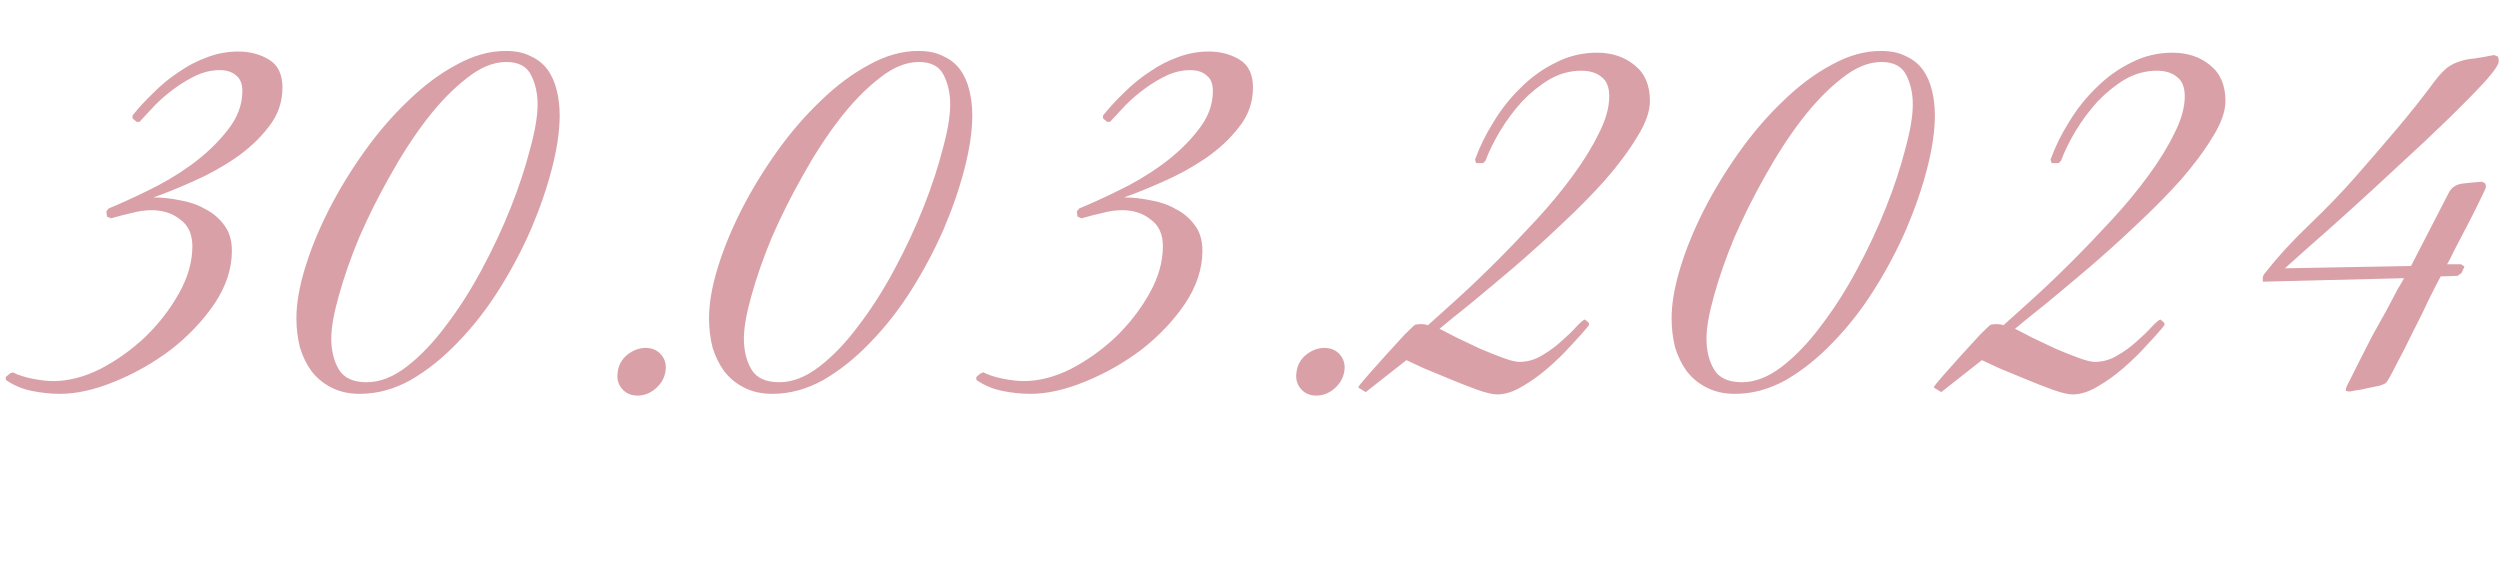 <?xml version="1.0" encoding="UTF-8"?> <svg xmlns="http://www.w3.org/2000/svg" width="271" height="63" viewBox="0 0 271 63" fill="none"> <path d="M30.618 9.492C30.618 11.088 30.114 12.516 29.106 13.776C28.14 15.036 26.922 16.17 25.452 17.178C24.024 18.144 22.491 18.984 20.853 19.698C19.257 20.412 17.85 20.979 16.632 21.399C17.556 21.399 18.522 21.504 19.53 21.714C20.538 21.882 21.441 22.197 22.239 22.659C23.079 23.079 23.772 23.667 24.318 24.423C24.864 25.137 25.137 26.061 25.137 27.195C25.137 29.127 24.507 31.038 23.247 32.928C21.987 34.776 20.412 36.435 18.522 37.905C16.632 39.333 14.595 40.488 12.411 41.37C10.269 42.252 8.295 42.693 6.489 42.693C5.523 42.693 4.515 42.588 3.465 42.378C2.415 42.168 1.47 41.769 0.63 41.181V40.866L1.071 40.488L1.386 40.362C1.974 40.656 2.688 40.887 3.528 41.055C4.368 41.223 5.124 41.307 5.796 41.307C7.434 41.307 9.135 40.866 10.899 39.984C12.663 39.06 14.28 37.905 15.75 36.519C17.22 35.091 18.438 33.516 19.404 31.794C20.37 30.072 20.853 28.371 20.853 26.691C20.853 25.389 20.412 24.423 19.53 23.793C18.69 23.121 17.661 22.785 16.443 22.785C15.729 22.785 14.994 22.89 14.238 23.1C13.482 23.268 12.747 23.457 12.033 23.667L11.592 23.478L11.529 22.911L11.781 22.596C12.915 22.134 14.301 21.504 15.939 20.706C17.619 19.908 19.215 18.963 20.727 17.871C22.281 16.737 23.583 15.498 24.633 14.154C25.725 12.81 26.271 11.382 26.271 9.87C26.271 9.072 26.04 8.505 25.578 8.169C25.158 7.791 24.57 7.602 23.814 7.602C22.974 7.602 22.134 7.791 21.294 8.169C20.496 8.547 19.719 9.009 18.963 9.555C18.207 10.101 17.493 10.71 16.821 11.382C16.191 12.054 15.624 12.663 15.12 13.209H14.805L14.364 12.831V12.516C15.078 11.634 15.855 10.794 16.695 9.996C17.535 9.156 18.438 8.421 19.404 7.791C20.37 7.119 21.378 6.594 22.428 6.216C23.52 5.796 24.654 5.586 25.83 5.586C27.09 5.586 28.203 5.88 29.169 6.468C30.135 7.056 30.618 8.064 30.618 9.492ZM60.669 12.516C60.669 14.154 60.397 16.044 59.85 18.186C59.304 20.328 58.548 22.533 57.583 24.801C56.617 27.027 55.462 29.211 54.117 31.353C52.773 33.495 51.282 35.406 49.645 37.086C48.048 38.766 46.347 40.131 44.541 41.181C42.736 42.189 40.888 42.693 38.998 42.693C37.822 42.693 36.792 42.462 35.91 42C35.071 41.58 34.356 40.992 33.769 40.236C33.222 39.48 32.803 38.619 32.508 37.653C32.257 36.645 32.13 35.595 32.13 34.503C32.13 32.907 32.446 31.08 33.075 29.022C33.706 26.964 34.566 24.864 35.658 22.722C36.751 20.58 38.032 18.48 39.502 16.422C40.971 14.364 42.547 12.537 44.227 10.941C45.907 9.303 47.65 8.001 49.456 7.035C51.261 6.027 53.047 5.523 54.81 5.523C55.903 5.523 56.806 5.712 57.52 6.09C58.276 6.426 58.885 6.909 59.346 7.539C59.809 8.169 60.145 8.925 60.355 9.807C60.565 10.647 60.669 11.55 60.669 12.516ZM58.276 11.319C58.276 10.143 58.044 9.093 57.583 8.169C57.12 7.203 56.218 6.72 54.873 6.72C53.487 6.72 52.059 7.308 50.59 8.484C49.12 9.618 47.67 11.109 46.242 12.957C44.856 14.763 43.533 16.8 42.273 19.068C41.014 21.294 39.901 23.52 38.934 25.746C38.011 27.972 37.276 30.072 36.73 32.046C36.184 33.978 35.91 35.532 35.91 36.708C35.91 38.01 36.184 39.123 36.73 40.047C37.276 40.971 38.283 41.433 39.754 41.433C41.181 41.433 42.63 40.866 44.1 39.732C45.571 38.598 46.977 37.128 48.322 35.322C49.708 33.516 51.01 31.479 52.227 29.211C53.446 26.943 54.495 24.696 55.377 22.47C56.26 20.244 56.953 18.144 57.456 16.17C58.002 14.196 58.276 12.579 58.276 11.319ZM72.132 40.299C72.007 41.013 71.65 41.622 71.061 42.126C70.474 42.63 69.823 42.882 69.109 42.882C68.394 42.882 67.828 42.63 67.407 42.126C66.987 41.622 66.841 41.013 66.966 40.299C67.05 39.585 67.386 38.976 67.975 38.472C68.605 37.968 69.276 37.716 69.99 37.716C70.704 37.716 71.272 37.968 71.692 38.472C72.112 38.976 72.258 39.585 72.132 40.299ZM105.397 12.516C105.397 14.154 105.124 16.044 104.578 18.186C104.032 20.328 103.276 22.533 102.31 24.801C101.344 27.027 100.189 29.211 98.845 31.353C97.501 33.495 96.01 35.406 94.372 37.086C92.776 38.766 91.075 40.131 89.269 41.181C87.463 42.189 85.615 42.693 83.725 42.693C82.549 42.693 81.52 42.462 80.638 42C79.798 41.58 79.084 40.992 78.496 40.236C77.95 39.48 77.53 38.619 77.236 37.653C76.984 36.645 76.858 35.595 76.858 34.503C76.858 32.907 77.173 31.08 77.803 29.022C78.433 26.964 79.294 24.864 80.386 22.722C81.478 20.58 82.759 18.48 84.229 16.422C85.699 14.364 87.274 12.537 88.954 10.941C90.634 9.303 92.377 8.001 94.183 7.035C95.989 6.027 97.774 5.523 99.538 5.523C100.63 5.523 101.533 5.712 102.247 6.09C103.003 6.426 103.612 6.909 104.074 7.539C104.536 8.169 104.872 8.925 105.082 9.807C105.292 10.647 105.397 11.55 105.397 12.516ZM103.003 11.319C103.003 10.143 102.772 9.093 102.31 8.169C101.848 7.203 100.945 6.72 99.601 6.72C98.215 6.72 96.787 7.308 95.317 8.484C93.847 9.618 92.398 11.109 90.97 12.957C89.584 14.763 88.261 16.8 87.001 19.068C85.741 21.294 84.628 23.52 83.662 25.746C82.738 27.972 82.003 30.072 81.457 32.046C80.911 33.978 80.638 35.532 80.638 36.708C80.638 38.01 80.911 39.123 81.457 40.047C82.003 40.971 83.011 41.433 84.481 41.433C85.909 41.433 87.358 40.866 88.828 39.732C90.298 38.598 91.705 37.128 93.049 35.322C94.435 33.516 95.737 31.479 96.955 29.211C98.173 26.943 99.223 24.696 100.105 22.47C100.987 20.244 101.68 18.144 102.184 16.17C102.73 14.196 103.003 12.579 103.003 11.319ZM135.823 9.492C135.823 11.088 135.319 12.516 134.311 13.776C133.345 15.036 132.127 16.17 130.657 17.178C129.229 18.144 127.696 18.984 126.058 19.698C124.462 20.412 123.055 20.979 121.837 21.399C122.761 21.399 123.727 21.504 124.735 21.714C125.743 21.882 126.646 22.197 127.444 22.659C128.284 23.079 128.977 23.667 129.523 24.423C130.069 25.137 130.342 26.061 130.342 27.195C130.342 29.127 129.712 31.038 128.452 32.928C127.192 34.776 125.617 36.435 123.727 37.905C121.837 39.333 119.8 40.488 117.616 41.37C115.474 42.252 113.5 42.693 111.694 42.693C110.728 42.693 109.72 42.588 108.67 42.378C107.62 42.168 106.675 41.769 105.835 41.181V40.866L106.276 40.488L106.591 40.362C107.179 40.656 107.893 40.887 108.733 41.055C109.573 41.223 110.329 41.307 111.001 41.307C112.639 41.307 114.34 40.866 116.104 39.984C117.868 39.06 119.485 37.905 120.955 36.519C122.425 35.091 123.643 33.516 124.609 31.794C125.575 30.072 126.058 28.371 126.058 26.691C126.058 25.389 125.617 24.423 124.735 23.793C123.895 23.121 122.866 22.785 121.648 22.785C120.934 22.785 120.199 22.89 119.443 23.1C118.687 23.268 117.952 23.457 117.238 23.667L116.797 23.478L116.734 22.911L116.986 22.596C118.12 22.134 119.506 21.504 121.144 20.706C122.824 19.908 124.42 18.963 125.932 17.871C127.486 16.737 128.788 15.498 129.838 14.154C130.93 12.81 131.476 11.382 131.476 9.87C131.476 9.072 131.245 8.505 130.783 8.169C130.363 7.791 129.775 7.602 129.019 7.602C128.179 7.602 127.339 7.791 126.499 8.169C125.701 8.547 124.924 9.009 124.168 9.555C123.412 10.101 122.698 10.71 122.026 11.382C121.396 12.054 120.829 12.663 120.325 13.209H120.01L119.569 12.831V12.516C120.283 11.634 121.06 10.794 121.9 9.996C122.74 9.156 123.643 8.421 124.609 7.791C125.575 7.119 126.583 6.594 127.633 6.216C128.725 5.796 129.859 5.586 131.035 5.586C132.295 5.586 133.408 5.88 134.374 6.468C135.34 7.056 135.823 8.064 135.823 9.492ZM145.715 40.299C145.589 41.013 145.232 41.622 144.644 42.126C144.056 42.63 143.405 42.882 142.691 42.882C141.977 42.882 141.41 42.63 140.99 42.126C140.57 41.622 140.423 41.013 140.549 40.299C140.633 39.585 140.969 38.976 141.557 38.472C142.187 37.968 142.859 37.716 143.573 37.716C144.287 37.716 144.854 37.968 145.274 38.472C145.694 38.976 145.841 39.585 145.715 40.299ZM178.853 10.941C178.853 12.075 178.391 13.377 177.467 14.847C176.585 16.317 175.43 17.871 174.002 19.509C172.574 21.105 170.978 22.722 169.214 24.36C167.492 25.998 165.77 27.552 164.048 29.022C162.368 30.45 160.814 31.752 159.386 32.928C157.958 34.062 156.845 34.965 156.047 35.637C156.467 35.847 157.076 36.162 157.874 36.582C158.672 36.96 159.512 37.359 160.394 37.779C161.276 38.157 162.116 38.493 162.914 38.787C163.712 39.081 164.3 39.228 164.678 39.228C165.56 39.228 166.379 38.997 167.135 38.535C167.933 38.073 168.626 37.569 169.214 37.023C169.844 36.477 170.369 35.973 170.789 35.511C171.251 35.007 171.587 34.713 171.797 34.629L172.238 35.007V35.259C171.734 35.889 171.083 36.624 170.285 37.464C169.529 38.304 168.689 39.123 167.765 39.921C166.841 40.719 165.896 41.391 164.93 41.937C164.006 42.483 163.124 42.756 162.284 42.756C161.822 42.756 161.108 42.588 160.142 42.252C159.218 41.916 158.252 41.538 157.244 41.118C156.236 40.698 155.27 40.299 154.346 39.921C153.464 39.501 152.834 39.207 152.456 39.039L148.046 42.504L147.227 42C147.269 41.874 147.584 41.475 148.172 40.803C148.802 40.089 149.474 39.333 150.188 38.535C150.944 37.695 151.637 36.939 152.267 36.267C152.939 35.595 153.317 35.238 153.401 35.196C153.611 35.154 153.842 35.133 154.094 35.133C154.346 35.133 154.577 35.175 154.787 35.259C155.627 34.503 156.698 33.537 158 32.361C159.344 31.143 160.73 29.82 162.158 28.392C163.628 26.922 165.098 25.389 166.568 23.793C168.038 22.197 169.34 20.622 170.474 19.068C171.65 17.472 172.595 15.939 173.309 14.469C174.065 12.999 174.443 11.655 174.443 10.437C174.443 9.471 174.17 8.778 173.624 8.358C173.078 7.896 172.343 7.665 171.419 7.665C170.201 7.665 169.046 7.98 167.954 8.61C166.904 9.24 165.917 10.038 164.993 11.004C164.111 11.97 163.313 13.041 162.599 14.217C161.927 15.351 161.402 16.422 161.024 17.43L160.772 17.682H160.016L159.89 17.304C160.394 15.918 161.066 14.553 161.906 13.209C162.746 11.823 163.733 10.584 164.867 9.492C166.001 8.358 167.261 7.455 168.647 6.783C170.033 6.069 171.524 5.712 173.12 5.712C174.716 5.712 176.06 6.153 177.152 7.035C178.286 7.917 178.853 9.219 178.853 10.941ZM209.741 12.516C209.741 14.154 209.468 16.044 208.922 18.186C208.376 20.328 207.62 22.533 206.654 24.801C205.688 27.027 204.533 29.211 203.189 31.353C201.845 33.495 200.354 35.406 198.716 37.086C197.12 38.766 195.419 40.131 193.613 41.181C191.807 42.189 189.959 42.693 188.069 42.693C186.893 42.693 185.864 42.462 184.982 42C184.142 41.58 183.428 40.992 182.84 40.236C182.294 39.48 181.874 38.619 181.58 37.653C181.328 36.645 181.202 35.595 181.202 34.503C181.202 32.907 181.517 31.08 182.147 29.022C182.777 26.964 183.638 24.864 184.73 22.722C185.822 20.58 187.103 18.48 188.573 16.422C190.043 14.364 191.618 12.537 193.298 10.941C194.978 9.303 196.721 8.001 198.527 7.035C200.333 6.027 202.118 5.523 203.882 5.523C204.974 5.523 205.877 5.712 206.591 6.09C207.347 6.426 207.956 6.909 208.418 7.539C208.88 8.169 209.216 8.925 209.426 9.807C209.636 10.647 209.741 11.55 209.741 12.516ZM207.347 11.319C207.347 10.143 207.116 9.093 206.654 8.169C206.192 7.203 205.289 6.72 203.945 6.72C202.559 6.72 201.131 7.308 199.661 8.484C198.191 9.618 196.742 11.109 195.314 12.957C193.928 14.763 192.605 16.8 191.345 19.068C190.085 21.294 188.972 23.52 188.006 25.746C187.082 27.972 186.347 30.072 185.801 32.046C185.255 33.978 184.982 35.532 184.982 36.708C184.982 38.01 185.255 39.123 185.801 40.047C186.347 40.971 187.355 41.433 188.825 41.433C190.253 41.433 191.702 40.866 193.172 39.732C194.642 38.598 196.049 37.128 197.393 35.322C198.779 33.516 200.081 31.479 201.299 29.211C202.517 26.943 203.567 24.696 204.449 22.47C205.331 20.244 206.024 18.144 206.528 16.17C207.074 14.196 207.347 12.579 207.347 11.319ZM241.238 10.941C241.238 12.075 240.776 13.377 239.852 14.847C238.97 16.317 237.815 17.871 236.387 19.509C234.959 21.105 233.363 22.722 231.599 24.36C229.877 25.998 228.155 27.552 226.433 29.022C224.753 30.45 223.199 31.752 221.771 32.928C220.343 34.062 219.23 34.965 218.432 35.637C218.852 35.847 219.461 36.162 220.259 36.582C221.057 36.96 221.897 37.359 222.779 37.779C223.661 38.157 224.501 38.493 225.299 38.787C226.097 39.081 226.685 39.228 227.063 39.228C227.945 39.228 228.764 38.997 229.52 38.535C230.318 38.073 231.011 37.569 231.599 37.023C232.229 36.477 232.754 35.973 233.174 35.511C233.636 35.007 233.972 34.713 234.182 34.629L234.623 35.007V35.259C234.119 35.889 233.468 36.624 232.67 37.464C231.914 38.304 231.074 39.123 230.15 39.921C229.226 40.719 228.281 41.391 227.315 41.937C226.391 42.483 225.509 42.756 224.669 42.756C224.207 42.756 223.493 42.588 222.527 42.252C221.603 41.916 220.637 41.538 219.629 41.118C218.621 40.698 217.655 40.299 216.731 39.921C215.849 39.501 215.219 39.207 214.841 39.039L210.431 42.504L209.612 42C209.654 41.874 209.969 41.475 210.557 40.803C211.187 40.089 211.859 39.333 212.573 38.535C213.329 37.695 214.022 36.939 214.652 36.267C215.324 35.595 215.702 35.238 215.786 35.196C215.996 35.154 216.227 35.133 216.479 35.133C216.731 35.133 216.962 35.175 217.172 35.259C218.012 34.503 219.083 33.537 220.385 32.361C221.729 31.143 223.115 29.82 224.543 28.392C226.013 26.922 227.483 25.389 228.953 23.793C230.423 22.197 231.725 20.622 232.859 19.068C234.035 17.472 234.98 15.939 235.694 14.469C236.45 12.999 236.828 11.655 236.828 10.437C236.828 9.471 236.555 8.778 236.009 8.358C235.463 7.896 234.728 7.665 233.804 7.665C232.586 7.665 231.431 7.98 230.339 8.61C229.289 9.24 228.302 10.038 227.378 11.004C226.496 11.97 225.698 13.041 224.984 14.217C224.312 15.351 223.787 16.422 223.409 17.43L223.157 17.682H222.401L222.275 17.304C222.779 15.918 223.451 14.553 224.291 13.209C225.131 11.823 226.118 10.584 227.252 9.492C228.386 8.358 229.646 7.455 231.032 6.783C232.418 6.069 233.909 5.712 235.505 5.712C237.101 5.712 238.445 6.153 239.537 7.035C240.671 7.917 241.238 9.219 241.238 10.941ZM270.866 6.594C270.908 6.93 270.404 7.686 269.354 8.862C268.304 9.996 266.96 11.361 265.322 12.957C263.726 14.511 261.962 16.17 260.03 17.934C258.14 19.698 256.334 21.357 254.612 22.911C252.89 24.465 251.378 25.809 250.076 26.943C248.816 28.077 248.018 28.791 247.682 29.085L261.353 28.833L265.448 20.895C265.742 20.307 266.267 19.971 267.023 19.887C267.779 19.803 268.451 19.74 269.039 19.698L269.417 19.887L269.48 20.265C269.48 20.349 269.27 20.811 268.85 21.651C268.472 22.449 268.031 23.331 267.527 24.297C267.023 25.263 266.54 26.187 266.078 27.069C265.658 27.951 265.385 28.476 265.259 28.644H266.771L267.149 28.896L266.834 29.589L266.393 29.904L264.566 29.967C264.356 30.345 263.957 31.122 263.369 32.298C262.823 33.474 262.214 34.713 261.542 36.015C260.912 37.317 260.303 38.514 259.715 39.606C259.169 40.698 258.812 41.328 258.644 41.496C258.56 41.58 258.329 41.685 257.951 41.811C257.573 41.895 257.153 41.979 256.691 42.063C256.229 42.189 255.788 42.273 255.368 42.315C254.99 42.399 254.738 42.441 254.612 42.441L254.297 42.378V42.126C254.297 42.042 254.444 41.727 254.738 41.181C255.032 40.593 255.389 39.879 255.809 39.039C256.229 38.199 256.691 37.296 257.195 36.33C257.741 35.364 258.245 34.461 258.707 33.621C259.169 32.739 259.568 31.983 259.904 31.353C260.282 30.723 260.513 30.324 260.597 30.156L245.288 30.534V30.03C245.33 29.946 245.351 29.883 245.351 29.841C245.393 29.757 245.456 29.673 245.54 29.589C246.926 27.825 248.522 26.082 250.328 24.36C252.176 22.596 253.856 20.853 255.368 19.131C256.838 17.451 258.287 15.771 259.715 14.091C261.143 12.411 262.529 10.668 263.873 8.862C264.377 8.19 264.839 7.686 265.259 7.35C265.721 7.014 266.183 6.783 266.645 6.657C267.107 6.489 267.632 6.384 268.22 6.342C268.808 6.258 269.522 6.132 270.362 5.964L270.803 6.153L270.866 6.594Z" fill="#D9A0A7"></path> </svg> 